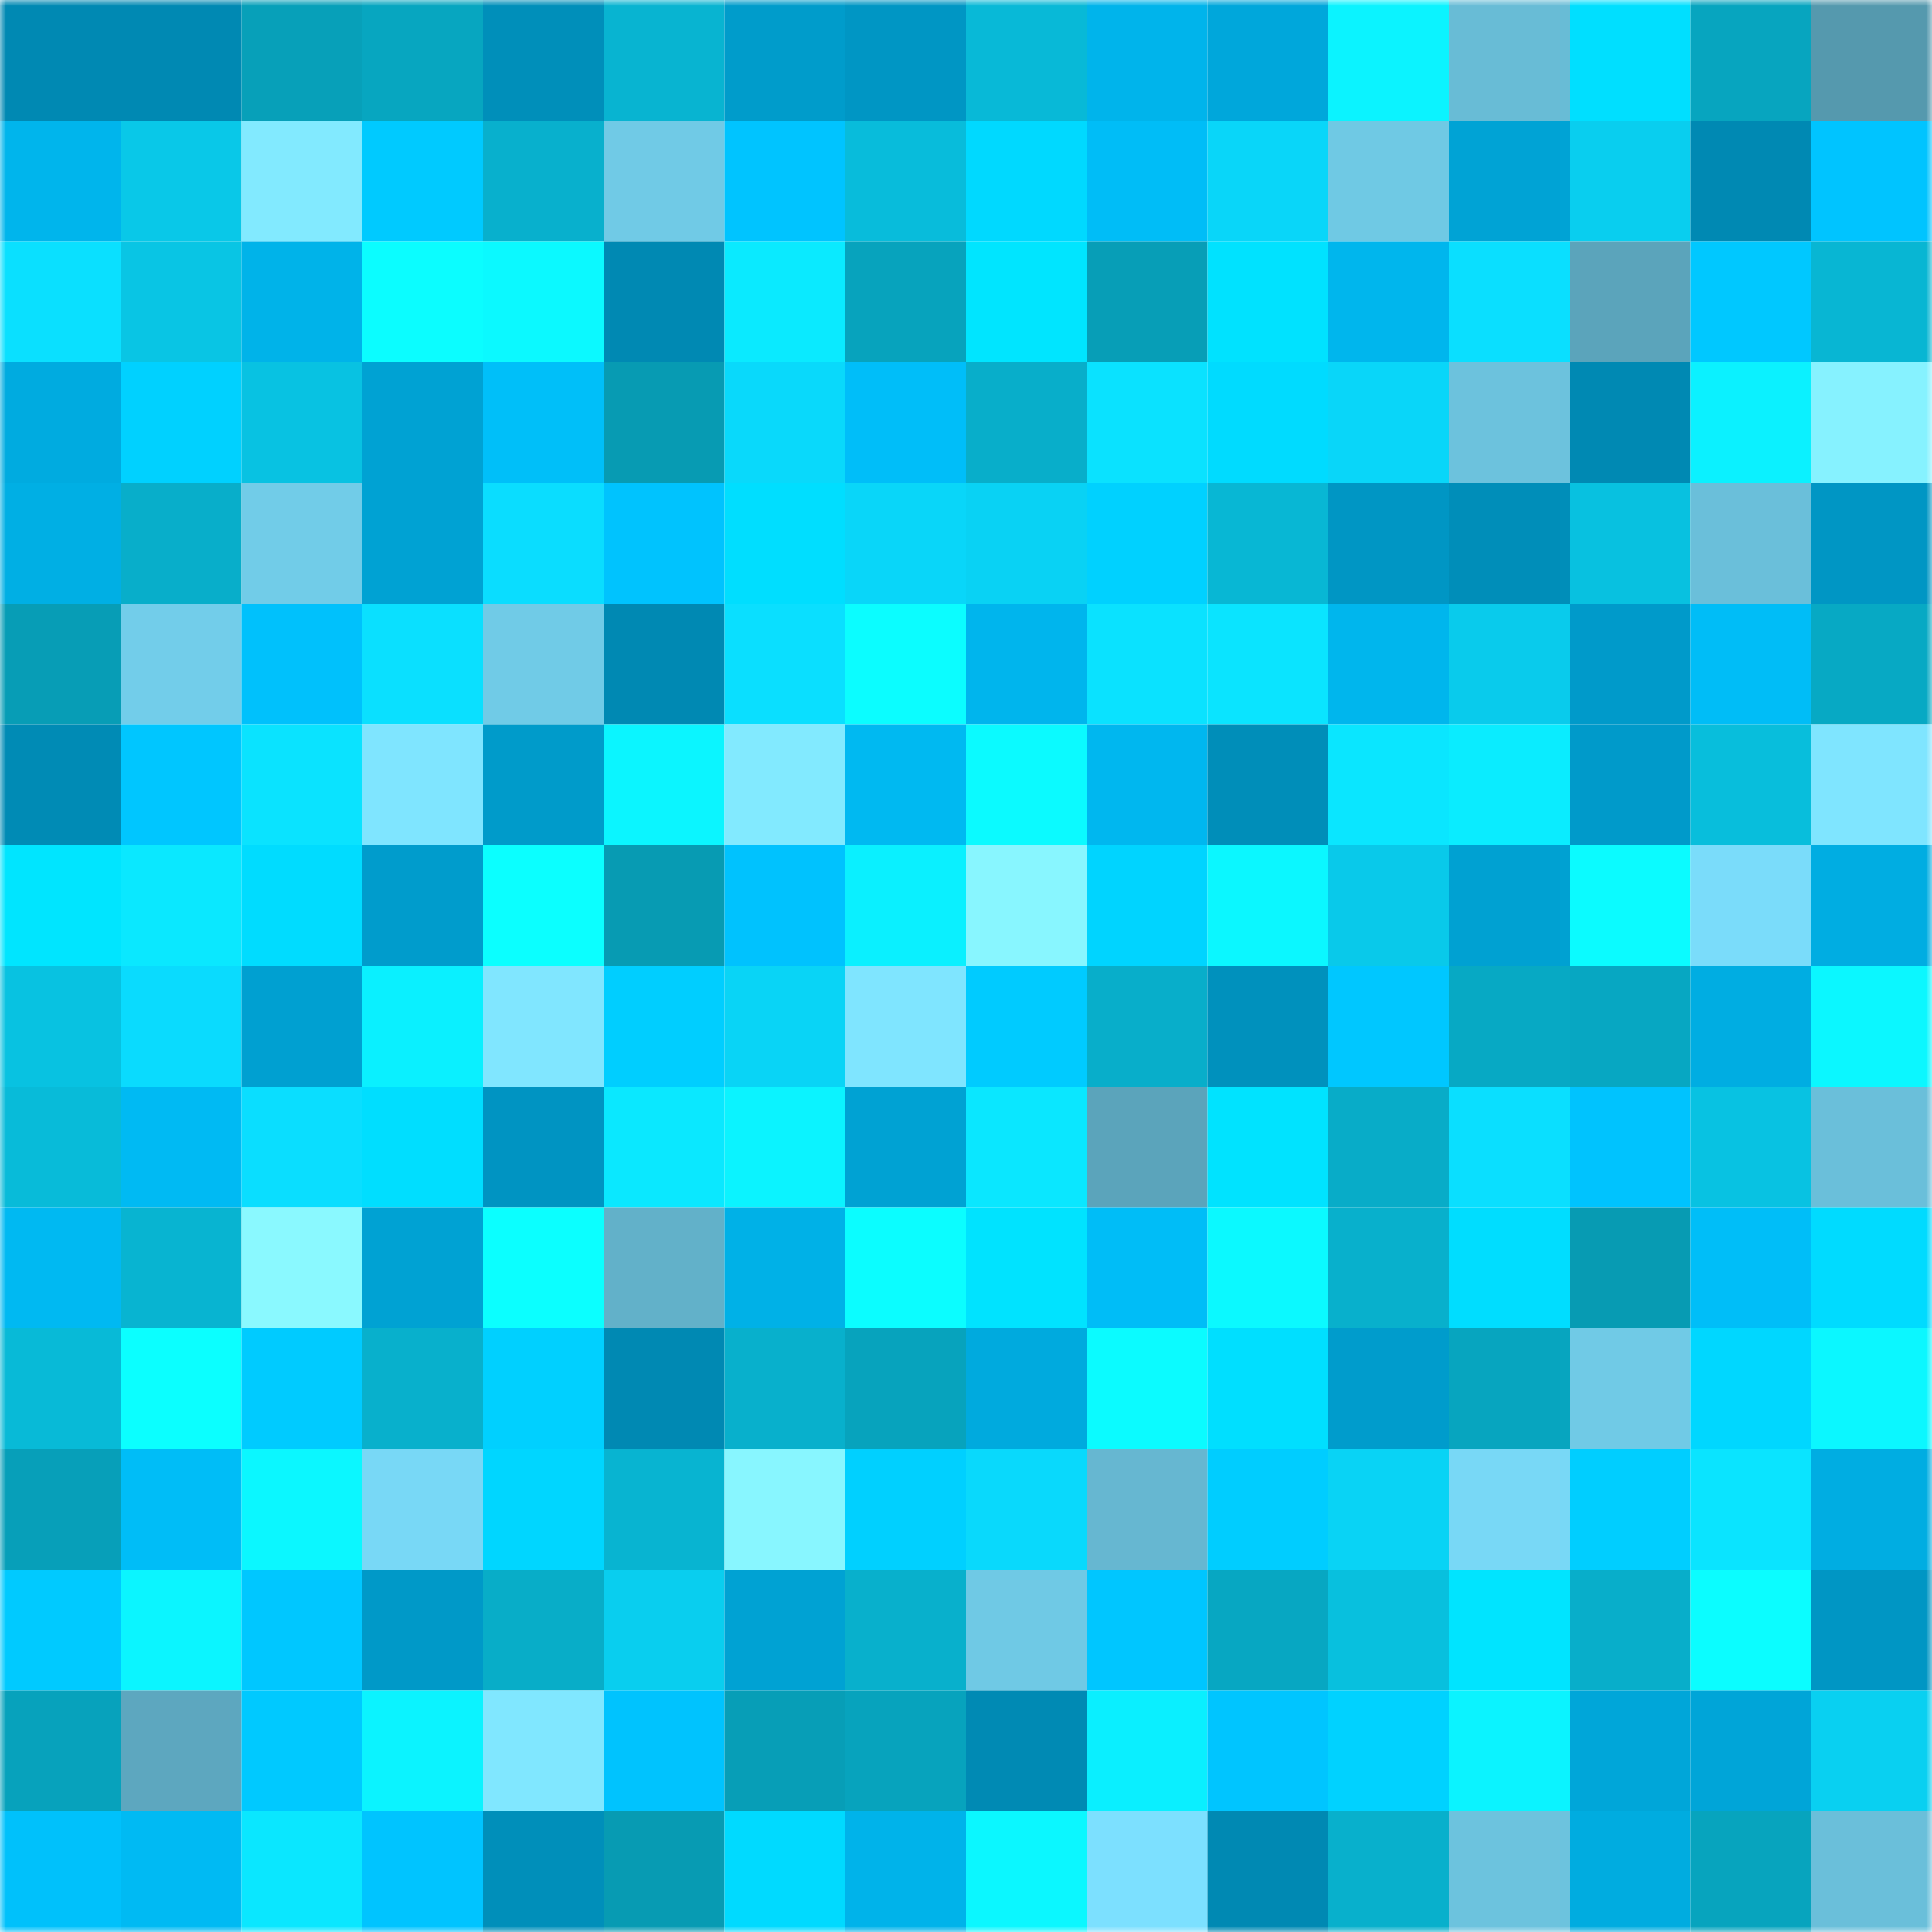 <svg viewBox="0 0 160 160" fill="none" role="img" xmlns="http://www.w3.org/2000/svg" width="240" height="240" name="ens%2Cnobananas.eth"><mask id="249505546" mask-type="alpha" maskUnits="userSpaceOnUse" x="0" y="0" width="160" height="160"><rect width="160" height="160" fill="#FFFFFF"></rect></mask><g mask="url(#249505546)"><rect x="0" y="0" width="10" height="10" fill="#0089b3"></rect><rect x="10" y="0" width="10" height="10" fill="#0089b3"></rect><rect x="20" y="0" width="10" height="10" fill="#07a0b9"></rect><rect x="30" y="0" width="10" height="10" fill="#07a6c0"></rect><rect x="40" y="0" width="10" height="10" fill="#008fba"></rect><rect x="50" y="0" width="10" height="10" fill="#08b4d1"></rect><rect x="60" y="0" width="10" height="10" fill="#009ccb"></rect><rect x="70" y="0" width="10" height="10" fill="#0096c4"></rect><rect x="80" y="0" width="10" height="10" fill="#08b9d7"></rect><rect x="90" y="0" width="10" height="10" fill="#00b4eb"></rect><rect x="100" y="0" width="10" height="10" fill="#00a7db"></rect><rect x="110" y="0" width="10" height="10" fill="#0bf3ff"></rect><rect x="120" y="0" width="10" height="10" fill="#68bcd6"></rect><rect x="130" y="0" width="10" height="10" fill="#00dfff"></rect><rect x="140" y="0" width="10" height="10" fill="#07a5bf"></rect><rect x="150" y="0" width="10" height="10" fill="#5599ae"></rect><rect x="0" y="10" width="10" height="10" fill="#00b5ec"></rect><rect x="10" y="10" width="10" height="10" fill="#09c8e8"></rect><rect x="20" y="10" width="10" height="10" fill="#82eaff"></rect><rect x="30" y="10" width="10" height="10" fill="#00caff"></rect><rect x="40" y="10" width="10" height="10" fill="#08b0cd"></rect><rect x="50" y="10" width="10" height="10" fill="#70cae6"></rect><rect x="60" y="10" width="10" height="10" fill="#00c4ff"></rect><rect x="70" y="10" width="10" height="10" fill="#08bcdb"></rect><rect x="80" y="10" width="10" height="10" fill="#00d9ff"></rect><rect x="90" y="10" width="10" height="10" fill="#00bdf7"></rect><rect x="100" y="10" width="10" height="10" fill="#09d6f9"></rect><rect x="110" y="10" width="10" height="10" fill="#6fc9e4"></rect><rect x="120" y="10" width="10" height="10" fill="#00a3d5"></rect><rect x="130" y="10" width="10" height="10" fill="#09ceef"></rect><rect x="140" y="10" width="10" height="10" fill="#0089b3"></rect><rect x="150" y="10" width="10" height="10" fill="#00c4ff"></rect><rect x="0" y="20" width="10" height="10" fill="#0ae0ff"></rect><rect x="10" y="20" width="10" height="10" fill="#09c5e4"></rect><rect x="20" y="20" width="10" height="10" fill="#00b3e9"></rect><rect x="30" y="20" width="10" height="10" fill="#0bfdff"></rect><rect x="40" y="20" width="10" height="10" fill="#0bf9ff"></rect><rect x="50" y="20" width="10" height="10" fill="#0089b3"></rect><rect x="60" y="20" width="10" height="10" fill="#0aeaff"></rect><rect x="70" y="20" width="10" height="10" fill="#07a3bd"></rect><rect x="80" y="20" width="10" height="10" fill="#00e5ff"></rect><rect x="90" y="20" width="10" height="10" fill="#079eb7"></rect><rect x="100" y="20" width="10" height="10" fill="#00e2ff"></rect><rect x="110" y="20" width="10" height="10" fill="#00b6ed"></rect><rect x="120" y="20" width="10" height="10" fill="#0adfff"></rect><rect x="130" y="20" width="10" height="10" fill="#5ba4bb"></rect><rect x="140" y="20" width="10" height="10" fill="#00c8ff"></rect><rect x="150" y="20" width="10" height="10" fill="#08b6d3"></rect><rect x="0" y="30" width="10" height="10" fill="#00abe0"></rect><rect x="10" y="30" width="10" height="10" fill="#00d1ff"></rect><rect x="20" y="30" width="10" height="10" fill="#08c2e2"></rect><rect x="30" y="30" width="10" height="10" fill="#00a2d3"></rect><rect x="40" y="30" width="10" height="10" fill="#00bff9"></rect><rect x="50" y="30" width="10" height="10" fill="#079bb3"></rect><rect x="60" y="30" width="10" height="10" fill="#09d9fb"></rect><rect x="70" y="30" width="10" height="10" fill="#00bef9"></rect><rect x="80" y="30" width="10" height="10" fill="#08aeca"></rect><rect x="90" y="30" width="10" height="10" fill="#0ae2ff"></rect><rect x="100" y="30" width="10" height="10" fill="#00dbff"></rect><rect x="110" y="30" width="10" height="10" fill="#09d6f9"></rect><rect x="120" y="30" width="10" height="10" fill="#6cc2dd"></rect><rect x="130" y="30" width="10" height="10" fill="#0089b3"></rect><rect x="140" y="30" width="10" height="10" fill="#0bf1ff"></rect><rect x="150" y="30" width="10" height="10" fill="#86f2ff"></rect><rect x="0" y="40" width="10" height="10" fill="#00afe4"></rect><rect x="10" y="40" width="10" height="10" fill="#08aeca"></rect><rect x="20" y="40" width="10" height="10" fill="#71cce8"></rect><rect x="30" y="40" width="10" height="10" fill="#00a2d3"></rect><rect x="40" y="40" width="10" height="10" fill="#0addff"></rect><rect x="50" y="40" width="10" height="10" fill="#00c3fe"></rect><rect x="60" y="40" width="10" height="10" fill="#00deff"></rect><rect x="70" y="40" width="10" height="10" fill="#09d6f9"></rect><rect x="80" y="40" width="10" height="10" fill="#09d2f4"></rect><rect x="90" y="40" width="10" height="10" fill="#00d1ff"></rect><rect x="100" y="40" width="10" height="10" fill="#08b7d4"></rect><rect x="110" y="40" width="10" height="10" fill="#0096c4"></rect><rect x="120" y="40" width="10" height="10" fill="#008eb9"></rect><rect x="130" y="40" width="10" height="10" fill="#08c1e0"></rect><rect x="140" y="40" width="10" height="10" fill="#6abfda"></rect><rect x="150" y="40" width="10" height="10" fill="#0096c4"></rect><rect x="0" y="50" width="10" height="10" fill="#079db6"></rect><rect x="10" y="50" width="10" height="10" fill="#72cdea"></rect><rect x="20" y="50" width="10" height="10" fill="#00c1fc"></rect><rect x="30" y="50" width="10" height="10" fill="#0ae0ff"></rect><rect x="40" y="50" width="10" height="10" fill="#70cbe7"></rect><rect x="50" y="50" width="10" height="10" fill="#0089b3"></rect><rect x="60" y="50" width="10" height="10" fill="#0adfff"></rect><rect x="70" y="50" width="10" height="10" fill="#0bfdff"></rect><rect x="80" y="50" width="10" height="10" fill="#00b5ed"></rect><rect x="90" y="50" width="10" height="10" fill="#0ae2ff"></rect><rect x="100" y="50" width="10" height="10" fill="#0ae4ff"></rect><rect x="110" y="50" width="10" height="10" fill="#00b6ed"></rect><rect x="120" y="50" width="10" height="10" fill="#09cbec"></rect><rect x="130" y="50" width="10" height="10" fill="#009aca"></rect><rect x="140" y="50" width="10" height="10" fill="#00bdf7"></rect><rect x="150" y="50" width="10" height="10" fill="#07a9c4"></rect><rect x="0" y="60" width="10" height="10" fill="#008bb5"></rect><rect x="10" y="60" width="10" height="10" fill="#00c6ff"></rect><rect x="20" y="60" width="10" height="10" fill="#0ae3ff"></rect><rect x="30" y="60" width="10" height="10" fill="#7fe5ff"></rect><rect x="40" y="60" width="10" height="10" fill="#009bca"></rect><rect x="50" y="60" width="10" height="10" fill="#0bf5ff"></rect><rect x="60" y="60" width="10" height="10" fill="#82eaff"></rect><rect x="70" y="60" width="10" height="10" fill="#00b9f1"></rect><rect x="80" y="60" width="10" height="10" fill="#0bfaff"></rect><rect x="90" y="60" width="10" height="10" fill="#00b7ef"></rect><rect x="100" y="60" width="10" height="10" fill="#008eb9"></rect><rect x="110" y="60" width="10" height="10" fill="#0ae6ff"></rect><rect x="120" y="60" width="10" height="10" fill="#0aecff"></rect><rect x="130" y="60" width="10" height="10" fill="#009aca"></rect><rect x="140" y="60" width="10" height="10" fill="#08bedc"></rect><rect x="150" y="60" width="10" height="10" fill="#7fe5ff"></rect><rect x="0" y="70" width="10" height="10" fill="#00e5ff"></rect><rect x="10" y="70" width="10" height="10" fill="#0ae8ff"></rect><rect x="20" y="70" width="10" height="10" fill="#00dcff"></rect><rect x="30" y="70" width="10" height="10" fill="#009ccc"></rect><rect x="40" y="70" width="10" height="10" fill="#0bffff"></rect><rect x="50" y="70" width="10" height="10" fill="#079bb3"></rect><rect x="60" y="70" width="10" height="10" fill="#00c2fe"></rect><rect x="70" y="70" width="10" height="10" fill="#0af0ff"></rect><rect x="80" y="70" width="10" height="10" fill="#88f6ff"></rect><rect x="90" y="70" width="10" height="10" fill="#00d4ff"></rect><rect x="100" y="70" width="10" height="10" fill="#0bf7ff"></rect><rect x="110" y="70" width="10" height="10" fill="#09c9ea"></rect><rect x="120" y="70" width="10" height="10" fill="#00a1d2"></rect><rect x="130" y="70" width="10" height="10" fill="#0bfbff"></rect><rect x="140" y="70" width="10" height="10" fill="#7adcfa"></rect><rect x="150" y="70" width="10" height="10" fill="#00ade2"></rect><rect x="0" y="80" width="10" height="10" fill="#08c2e1"></rect><rect x="10" y="80" width="10" height="10" fill="#0adbfe"></rect><rect x="20" y="80" width="10" height="10" fill="#00a0d1"></rect><rect x="30" y="80" width="10" height="10" fill="#0af0ff"></rect><rect x="40" y="80" width="10" height="10" fill="#80e6ff"></rect><rect x="50" y="80" width="10" height="10" fill="#00ceff"></rect><rect x="60" y="80" width="10" height="10" fill="#09d4f6"></rect><rect x="70" y="80" width="10" height="10" fill="#7fe5ff"></rect><rect x="80" y="80" width="10" height="10" fill="#00cbff"></rect><rect x="90" y="80" width="10" height="10" fill="#08aeca"></rect><rect x="100" y="80" width="10" height="10" fill="#0091bd"></rect><rect x="110" y="80" width="10" height="10" fill="#00c7ff"></rect><rect x="120" y="80" width="10" height="10" fill="#07a9c4"></rect><rect x="130" y="80" width="10" height="10" fill="#07a7c2"></rect><rect x="140" y="80" width="10" height="10" fill="#00ade2"></rect><rect x="150" y="80" width="10" height="10" fill="#0bf7ff"></rect><rect x="0" y="90" width="10" height="10" fill="#08bbd9"></rect><rect x="10" y="90" width="10" height="10" fill="#00baf3"></rect><rect x="20" y="90" width="10" height="10" fill="#0adeff"></rect><rect x="30" y="90" width="10" height="10" fill="#00deff"></rect><rect x="40" y="90" width="10" height="10" fill="#0094c2"></rect><rect x="50" y="90" width="10" height="10" fill="#0ae8ff"></rect><rect x="60" y="90" width="10" height="10" fill="#0bf3ff"></rect><rect x="70" y="90" width="10" height="10" fill="#00a2d3"></rect><rect x="80" y="90" width="10" height="10" fill="#0ae7ff"></rect><rect x="90" y="90" width="10" height="10" fill="#5ba4bb"></rect><rect x="100" y="90" width="10" height="10" fill="#00e3ff"></rect><rect x="110" y="90" width="10" height="10" fill="#08acc8"></rect><rect x="120" y="90" width="10" height="10" fill="#0adfff"></rect><rect x="130" y="90" width="10" height="10" fill="#00c3fe"></rect><rect x="140" y="90" width="10" height="10" fill="#08c2e2"></rect><rect x="150" y="90" width="10" height="10" fill="#6abfda"></rect><rect x="0" y="100" width="10" height="10" fill="#00b9f2"></rect><rect x="10" y="100" width="10" height="10" fill="#08b4d1"></rect><rect x="20" y="100" width="10" height="10" fill="#8af9ff"></rect><rect x="30" y="100" width="10" height="10" fill="#00a2d3"></rect><rect x="40" y="100" width="10" height="10" fill="#0bffff"></rect><rect x="50" y="100" width="10" height="10" fill="#62b1c9"></rect><rect x="60" y="100" width="10" height="10" fill="#00b1e7"></rect><rect x="70" y="100" width="10" height="10" fill="#0bfdff"></rect><rect x="80" y="100" width="10" height="10" fill="#00e3ff"></rect><rect x="90" y="100" width="10" height="10" fill="#00bdf7"></rect><rect x="100" y="100" width="10" height="10" fill="#0bf9ff"></rect><rect x="110" y="100" width="10" height="10" fill="#08b0cc"></rect><rect x="120" y="100" width="10" height="10" fill="#00ddff"></rect><rect x="130" y="100" width="10" height="10" fill="#079bb3"></rect><rect x="140" y="100" width="10" height="10" fill="#00bef8"></rect><rect x="150" y="100" width="10" height="10" fill="#00dbff"></rect><rect x="0" y="110" width="10" height="10" fill="#08bad7"></rect><rect x="10" y="110" width="10" height="10" fill="#0bffff"></rect><rect x="20" y="110" width="10" height="10" fill="#00cbff"></rect><rect x="30" y="110" width="10" height="10" fill="#08b0cc"></rect><rect x="40" y="110" width="10" height="10" fill="#00d0ff"></rect><rect x="50" y="110" width="10" height="10" fill="#0089b3"></rect><rect x="60" y="110" width="10" height="10" fill="#08b0cc"></rect><rect x="70" y="110" width="10" height="10" fill="#07a3bd"></rect><rect x="80" y="110" width="10" height="10" fill="#00aade"></rect><rect x="90" y="110" width="10" height="10" fill="#0bfbff"></rect><rect x="100" y="110" width="10" height="10" fill="#00dfff"></rect><rect x="110" y="110" width="10" height="10" fill="#009ccc"></rect><rect x="120" y="110" width="10" height="10" fill="#07a5bf"></rect><rect x="130" y="110" width="10" height="10" fill="#70cae6"></rect><rect x="140" y="110" width="10" height="10" fill="#00d7ff"></rect><rect x="150" y="110" width="10" height="10" fill="#0bf7ff"></rect><rect x="0" y="120" width="10" height="10" fill="#079fb9"></rect><rect x="10" y="120" width="10" height="10" fill="#00bdf7"></rect><rect x="20" y="120" width="10" height="10" fill="#0bf7ff"></rect><rect x="30" y="120" width="10" height="10" fill="#78d8f6"></rect><rect x="40" y="120" width="10" height="10" fill="#00d6ff"></rect><rect x="50" y="120" width="10" height="10" fill="#08b4d1"></rect><rect x="60" y="120" width="10" height="10" fill="#88f6ff"></rect><rect x="70" y="120" width="10" height="10" fill="#00d0ff"></rect><rect x="80" y="120" width="10" height="10" fill="#09d9fc"></rect><rect x="90" y="120" width="10" height="10" fill="#66b7d1"></rect><rect x="100" y="120" width="10" height="10" fill="#00cdff"></rect><rect x="110" y="120" width="10" height="10" fill="#09d3f5"></rect><rect x="120" y="120" width="10" height="10" fill="#78d8f6"></rect><rect x="130" y="120" width="10" height="10" fill="#00ceff"></rect><rect x="140" y="120" width="10" height="10" fill="#0ae4ff"></rect><rect x="150" y="120" width="10" height="10" fill="#00ade2"></rect><rect x="0" y="130" width="10" height="10" fill="#00caff"></rect><rect x="10" y="130" width="10" height="10" fill="#0bf5ff"></rect><rect x="20" y="130" width="10" height="10" fill="#00c7ff"></rect><rect x="30" y="130" width="10" height="10" fill="#0099c8"></rect><rect x="40" y="130" width="10" height="10" fill="#08adc8"></rect><rect x="50" y="130" width="10" height="10" fill="#09ceef"></rect><rect x="60" y="130" width="10" height="10" fill="#00a2d3"></rect><rect x="70" y="130" width="10" height="10" fill="#08b0cc"></rect><rect x="80" y="130" width="10" height="10" fill="#6fc9e5"></rect><rect x="90" y="130" width="10" height="10" fill="#00c6ff"></rect><rect x="100" y="130" width="10" height="10" fill="#07a7c2"></rect><rect x="110" y="130" width="10" height="10" fill="#08c0de"></rect><rect x="120" y="130" width="10" height="10" fill="#00e4ff"></rect><rect x="130" y="130" width="10" height="10" fill="#08aeca"></rect><rect x="140" y="130" width="10" height="10" fill="#0bfdff"></rect><rect x="150" y="130" width="10" height="10" fill="#0096c4"></rect><rect x="0" y="140" width="10" height="10" fill="#07a2bc"></rect><rect x="10" y="140" width="10" height="10" fill="#5da7bf"></rect><rect x="20" y="140" width="10" height="10" fill="#00c9ff"></rect><rect x="30" y="140" width="10" height="10" fill="#0bf3ff"></rect><rect x="40" y="140" width="10" height="10" fill="#80e7ff"></rect><rect x="50" y="140" width="10" height="10" fill="#00c3fe"></rect><rect x="60" y="140" width="10" height="10" fill="#079eb7"></rect><rect x="70" y="140" width="10" height="10" fill="#07a3bd"></rect><rect x="80" y="140" width="10" height="10" fill="#008ab4"></rect><rect x="90" y="140" width="10" height="10" fill="#0aefff"></rect><rect x="100" y="140" width="10" height="10" fill="#00c5ff"></rect><rect x="110" y="140" width="10" height="10" fill="#00d2ff"></rect><rect x="120" y="140" width="10" height="10" fill="#0bf3ff"></rect><rect x="130" y="140" width="10" height="10" fill="#00a6d9"></rect><rect x="140" y="140" width="10" height="10" fill="#00a5d8"></rect><rect x="150" y="140" width="10" height="10" fill="#09d0f1"></rect><rect x="0" y="150" width="10" height="10" fill="#00c1fb"></rect><rect x="10" y="150" width="10" height="10" fill="#00baf3"></rect><rect x="20" y="150" width="10" height="10" fill="#0ae7ff"></rect><rect x="30" y="150" width="10" height="10" fill="#00c4ff"></rect><rect x="40" y="150" width="10" height="10" fill="#008fba"></rect><rect x="50" y="150" width="10" height="10" fill="#079bb3"></rect><rect x="60" y="150" width="10" height="10" fill="#00daff"></rect><rect x="70" y="150" width="10" height="10" fill="#00b3ea"></rect><rect x="80" y="150" width="10" height="10" fill="#0bf7ff"></rect><rect x="90" y="150" width="10" height="10" fill="#7ce0ff"></rect><rect x="100" y="150" width="10" height="10" fill="#0089b3"></rect><rect x="110" y="150" width="10" height="10" fill="#08b0cc"></rect><rect x="120" y="150" width="10" height="10" fill="#6cc3de"></rect><rect x="130" y="150" width="10" height="10" fill="#00ace0"></rect><rect x="140" y="150" width="10" height="10" fill="#07a4be"></rect><rect x="150" y="150" width="10" height="10" fill="#6abfda"></rect></g></svg>